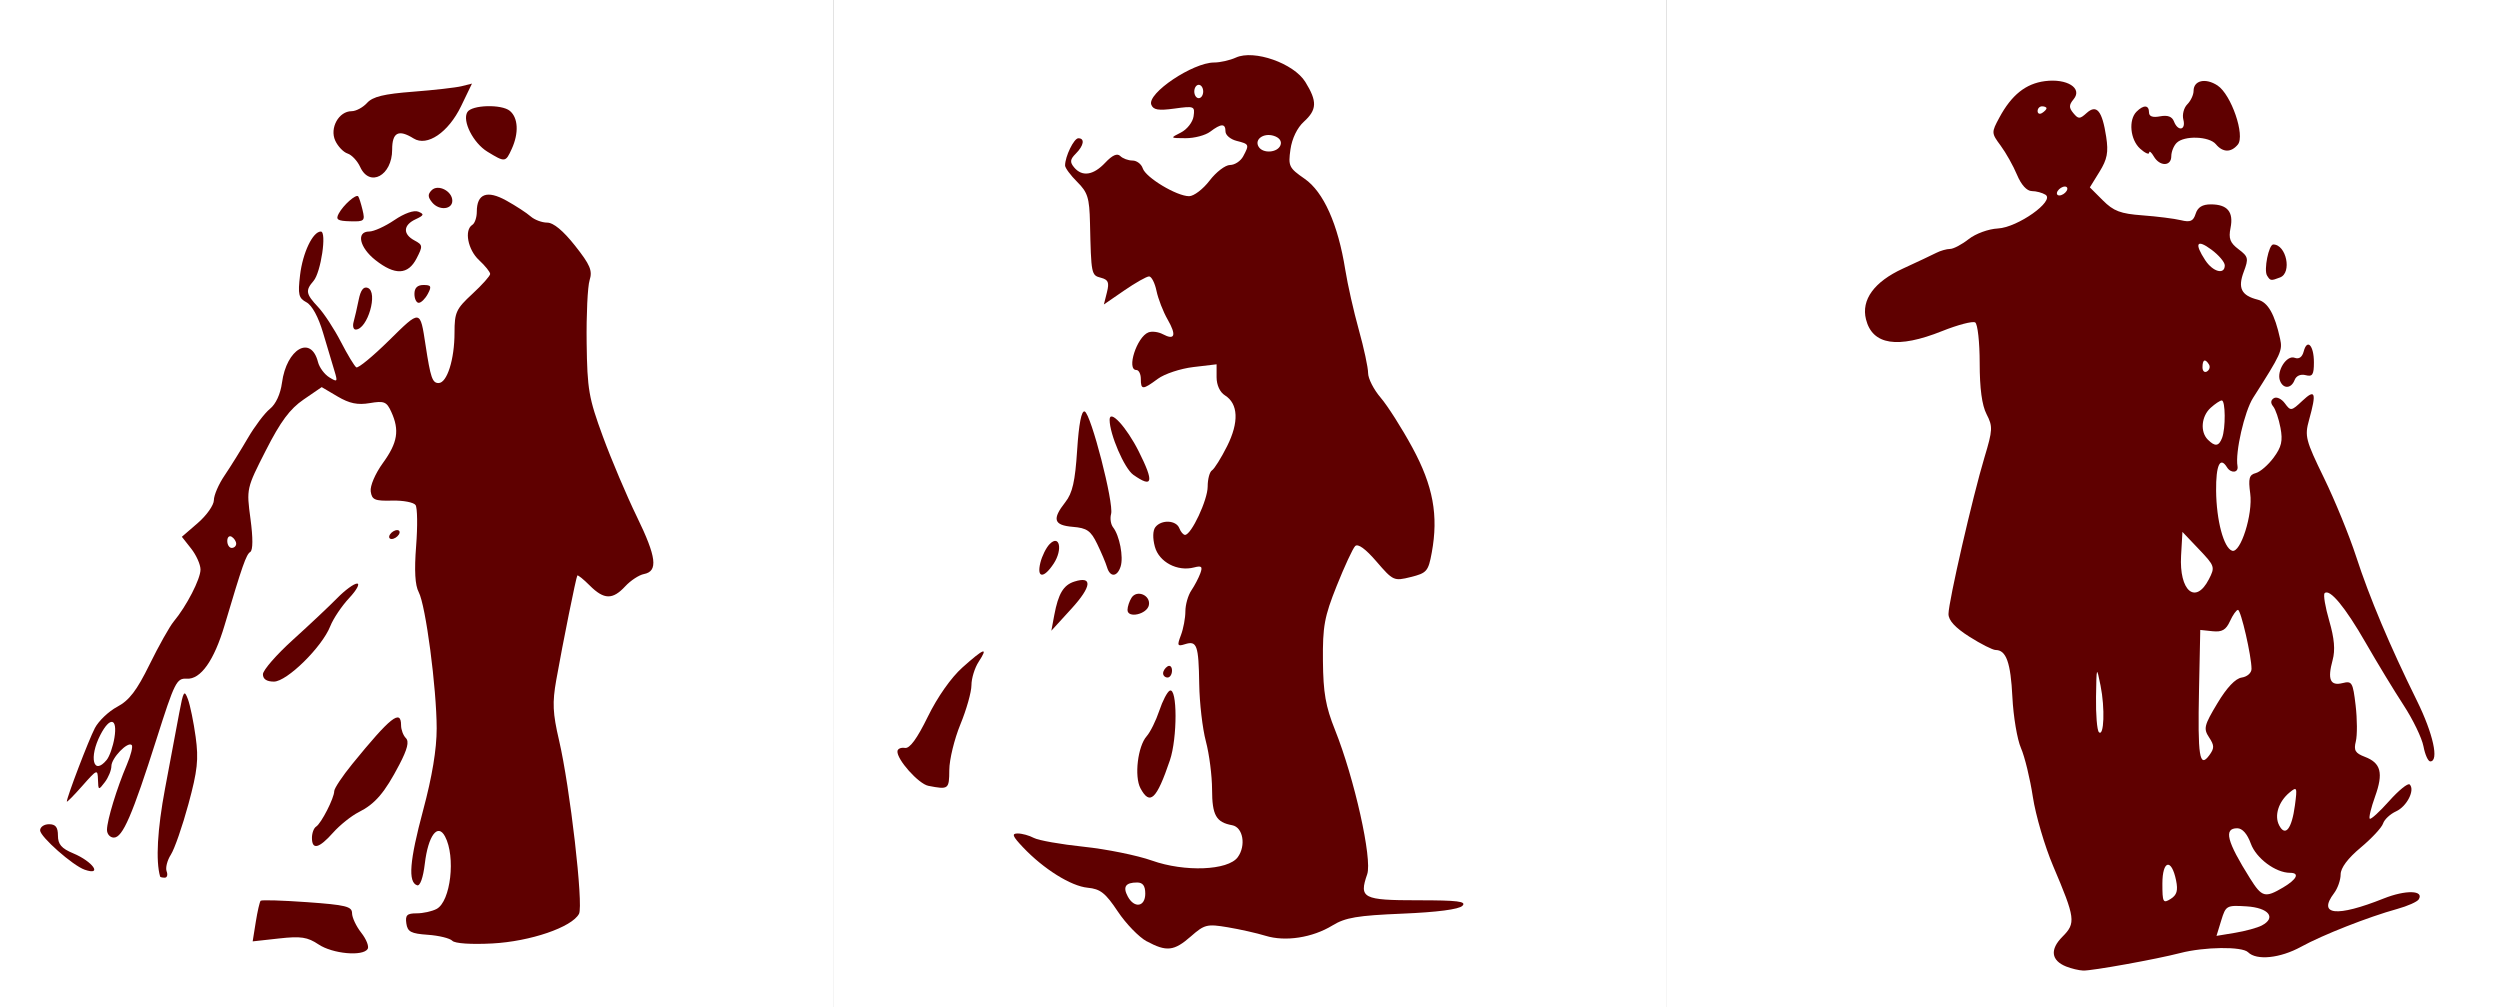 <?xml version="1.0" encoding="UTF-8"?>
<svg version="1.1" viewBox="0 0 561 226" xmlns="http://www.w3.org/2000/svg">
<rect x="0" y="0" width="561" height="226" fill="#808080" stroke="none"/>
<g transform="translate(0 -826.36)">
<path d="m0 939.36v-113h93.5 93.5v113 113h-93.5-93.5v-113z" fill="#fff"/>
<path d="m71.5 1038.3c-2.51-1.673-3.964-1.893-8.901-1.347l-5.901 0.652 0.697-4.359c0.383-2.397 0.877-4.538 1.096-4.758 0.22-0.22 4.924-0.076 10.454 0.32 8.652 0.619 10.055 0.965 10.055 2.477 0 0.967 0.929 2.939 2.065 4.383 1.136 1.444 1.784 3.079 1.441 3.635-1.062 1.719-7.85 1.1-11.006-1.003zm30-0.833c-0.55-0.566-3.025-1.169-5.5-1.341-3.791-0.264-4.55-0.668-4.82-2.563-0.262-1.845 0.155-2.25 2.316-2.25 1.449 0 3.469-0.446 4.488-0.992 3.15-1.686 4.308-11.725 1.877-16.267-1.641-3.065-3.786-0.174-4.53 6.105-0.373 3.146-1.059 5.081-1.725 4.863-2.088-0.684-1.709-5.455 1.339-16.824 2.036-7.594 3.05-13.716 3.045-18.385-0.009-9.005-2.467-27.654-4.03-30.574-0.824-1.54-1.009-4.827-0.581-10.342 0.345-4.446 0.288-8.586-0.126-9.2-0.414-0.614-2.778-1.064-5.253-1-3.903 0.1-4.541-0.173-4.81-2.06-0.176-1.235 1.013-4.002 2.75-6.4 3.29-4.542 3.746-7.324 1.874-11.433-1.055-2.315-1.591-2.535-4.84-1.986-2.726 0.461-4.558 0.084-7.217-1.485l-3.564-2.103-4.073 2.792c-3.066 2.102-5.154 4.915-8.447 11.381-4.371 8.583-4.374 8.595-3.462 15.403 0.578 4.31 0.56 7.033-0.049 7.411-0.915 0.568-1.766 2.998-5.763 16.451-2.355 7.927-5.371 12.19-8.483 11.991-2.275-0.145-2.717 0.736-6.775 13.5-5.463 17.184-7.614 22.155-9.586 22.155-0.856 0-1.551-0.787-1.545-1.75 0.013-2.134 2.224-9.379 4.458-14.608 0.906-2.122 1.399-4.107 1.096-4.41-0.889-0.889-4.565 2.922-4.565 4.732 0 0.91-0.661 2.527-1.468 3.595-1.418 1.875-1.471 1.856-1.542-0.559-0.071-2.41-0.198-2.359-3.532 1.417-1.902 2.154-3.458 3.727-3.458 3.496 0-0.984 4.893-13.802 6.292-16.484 0.84-1.611 3.103-3.765 5.028-4.788 2.688-1.428 4.372-3.631 7.256-9.5 2.066-4.202 4.505-8.541 5.421-9.641 2.869-3.446 6.002-9.528 6.002-11.649 0-1.119-0.941-3.231-2.092-4.693l-2.092-2.658 3.592-3.106c1.975-1.708 3.592-4.008 3.592-5.11s1.072-3.584 2.382-5.514 3.66-5.706 5.222-8.39c1.562-2.684 3.804-5.652 4.982-6.595 1.312-1.051 2.357-3.317 2.696-5.848 1.025-7.644 6.52-10.802 8.083-4.645 0.309 1.215 1.45 2.758 2.535 3.428 1.834 1.133 1.915 1.026 1.141-1.5-0.459-1.496-1.6-5.315-2.536-8.487-1.05-3.559-2.479-6.183-3.731-6.853-1.763-0.944-1.951-1.742-1.433-6.109 0.595-5.025 2.86-9.77 4.663-9.77 1.372 0 0.016 9.165-1.639 11.079-1.869 2.162-1.737 2.915 1.029 5.867 1.317 1.405 3.616 4.921 5.109 7.813 1.493 2.892 3.049 5.465 3.458 5.718s3.703-2.456 7.32-6.02c7.121-7.017 6.988-7.034 8.222 1.043 1.118 7.318 1.523 8.5 2.917 8.5 1.903 0 3.579-5.293 3.579-11.303 0-4.556 0.358-5.335 4-8.697 2.2-2.031 4-4.048 4-4.482s-1.125-1.832-2.5-3.106c-2.517-2.333-3.357-6.765-1.5-7.912 0.55-0.34 1-1.661 1-2.937 0-4.062 2.292-4.924 6.65-2.501 2.118 1.177 4.561 2.77 5.429 3.539 0.868 0.769 2.545 1.399 3.727 1.399 1.393 0 3.584 1.817 6.236 5.172 3.415 4.32 3.954 5.597 3.273 7.75-0.448 1.418-0.747 7.753-0.664 14.078 0.137 10.45 0.469 12.367 3.64 21 1.919 5.225 5.353 13.325 7.631 18 4.409 9.047 4.802 12.246 1.581 12.861-1.099 0.21-2.99 1.452-4.202 2.76-2.825 3.048-4.767 3.003-7.952-0.182-1.408-1.408-2.664-2.421-2.79-2.25-0.28 0.38-3.238 15.049-4.73 23.46-0.901 5.08-0.793 7.428 0.624 13.5 2.467 10.579 5.511 37.027 4.483 38.96-1.597 3.005-10.926 6.196-19.435 6.648-4.747 0.252-8.407 0.01-9-0.603zm-77.574-40.565c0.644-0.776 1.433-3.026 1.753-5 0.721-4.445-1.005-4.795-3.154-0.639-2.622 5.071-1.587 9.238 1.4 5.639zm29.074-48.53c0-0.518-0.45-1.219-1-1.559s-1 0.084-1 0.941c0 0.857 0.45 1.559 1 1.559s1-0.423 1-0.941zm-17.071 74.691c-1.009-3.539-0.615-10.58 1.106-19.75 1.187-6.325 2.623-13.975 3.19-17 0.921-4.905 1.131-5.235 1.944-3.052 0.502 1.346 1.284 5.163 1.737 8.482 0.687 5.026 0.416 7.542-1.622 15.052-1.346 4.96-3.12 10.066-3.942 11.348-0.822 1.282-1.25 2.969-0.951 3.75 0.3 0.78 0.109 1.419-0.424 1.419-0.533 0-1.001-0.113-1.04-0.25zm-16.929-1.542c-2.653-0.917-10-7.403-10-8.828 0-0.759 0.9-1.379 2-1.379 1.477 0 2 0.667 2 2.551 0 1.961 0.794 2.883 3.432 3.985 4.399 1.838 6.674 5.09 2.568 3.672zm51-7.149c0-1.067 0.421-2.201 0.937-2.52 1.146-0.708 4.063-6.424 4.063-7.961 0-0.613 1.825-3.356 4.057-6.096 8.571-10.526 10.943-12.408 10.943-8.682 0 0.99 0.485 2.285 1.078 2.878 0.771 0.771 0.354 2.466-1.464 5.95-3.297 6.317-5.43 8.812-9.114 10.663-1.65 0.829-4.241 2.903-5.758 4.608-3.165 3.559-4.742 3.944-4.742 1.16zm-11-36.709c0-0.907 3.037-4.395 6.749-7.75 3.712-3.355 8.182-7.563 9.933-9.351s3.752-3.25 4.447-3.25c0.695 0-0.104 1.462-1.775 3.25s-3.579 4.629-4.24 6.313c-1.835 4.677-9.726 12.437-12.648 12.437-1.624 0-2.465-0.563-2.465-1.649zm28.5-31.351c0.34-0.55 1.068-1 1.618-1s0.722 0.45 0.382 1-1.068 1-1.618 1-0.722-0.45-0.382-1zm-8.142-47.75c0.271-0.963 0.781-3.187 1.134-4.943 0.436-2.168 1.088-3.022 2.032-2.659 2.402 0.922-0.044 9.352-2.714 9.352-0.52 0-0.723-0.787-0.452-1.75zm13.642-6.25c0-1.345 0.667-2 2.035-2 1.725 0 1.872 0.305 0.965 2-0.589 1.1-1.504 2-2.035 2s-0.965-0.9-0.965-2zm-8.75-7.584c-3.603-2.84-4.378-6.416-1.389-6.416 1.023 0 3.556-1.151 5.629-2.558 2.271-1.541 4.413-2.294 5.389-1.894 1.369 0.56 1.271 0.826-0.629 1.71-2.788 1.298-2.893 3.327-0.244 4.745 1.879 1.006 1.909 1.26 0.474 4.035-1.92 3.713-4.846 3.833-9.23 0.378zm-8.235-10.445c1.02-1.906 3.88-4.436 4.368-3.864 0.184 0.216 0.621 1.585 0.97 3.043 0.596 2.487 0.423 2.645-2.789 2.554-2.847-0.081-3.277-0.373-2.549-1.733zm20.985-2.471c-1.014-1.222-1.044-1.857-0.131-2.77 1.429-1.429 4.63 0.206 4.63 2.365 0 1.994-2.96 2.261-4.5 0.405zm-16.174-7.981c-0.622-1.364-1.894-2.723-2.827-3.019s-2.181-1.603-2.774-2.903c-1.29-2.832 0.807-6.597 3.675-6.597 0.984 0 2.543-0.834 3.466-1.854 1.273-1.407 3.757-2.014 10.298-2.517 4.741-0.364 9.661-0.924 10.934-1.243l2.314-0.581-2.443 5.065c-2.839 5.886-7.619 9.143-10.645 7.253-3.398-2.122-4.825-1.378-4.825 2.517 0 5.811-5.049 8.542-7.173 3.88zm28.554-3.429c-3.193-1.947-5.713-6.934-4.498-8.9 0.996-1.612 7.679-1.799 9.526-0.266 1.877 1.558 2.05 4.975 0.431 8.529-1.388 3.046-1.489 3.058-5.459 0.637z" fill="#5f0000"/>
<path d="m187 939.36v-113h93.5 93.5v113 113h-93.5-93.5v-113z" fill="#fff"/>
<path d="m187 992.79c0-50.295 0.222-59.794 1.429-61 1.95-1.95 8.571-1.913 8.571 0.048 0 2.318 4.523 4.842 6.683 3.729 2.473-1.274 4.268-0.465 5.364 2.417 0.505 1.327 1.989 2.821 3.299 3.318 1.31 0.498 2.648 1.601 2.974 2.45 0.326 0.85 2.254 2.239 4.284 3.087 2.03 0.848 4.285 2.325 5.012 3.282 1.216 1.602 1.323 1.558 1.353-0.558 0.018-1.264-1.142-3.386-2.577-4.716l-2.609-2.418 4.95 0.586c6.241 0.739 8.768-0.583 10.319-5.397 0.666-2.067 1.714-4.389 2.33-5.161 0.616-0.772 1.159-4.213 1.206-7.647 0.113-8.176 1.463-11.118 7.316-15.949 5.699-4.704 9.098-9.28 9.098-12.253 0-3.275-1.526-3.508-5.464-0.836-4.478 3.039-8.807 4.049-11.404 2.659-1.092-0.584-2.918-3.555-4.058-6.601-1.957-5.23-1.982-5.746-0.458-9.254 0.888-2.043 2.249-5.738 3.025-8.21 1.259-4.012 1.231-4.828-0.262-7.599-1.873-3.477-1.421-6.577 1.506-10.334 1.542-1.98 3.018-2.51 7.99-2.869 5.872-0.425 6.217-0.316 9.272 2.928l3.173 3.369-0.672-3.434c-0.37-1.889-1.397-4.235-2.282-5.213-2.147-2.373-1.413-3.862 4.158-8.427 3.571-2.926 6.039-4.055 10.333-4.727 14.006-2.19 20.376-0.388 24.698 6.987 2.954 5.04 2.882 8.401-0.207 9.758-1.407 0.618-2.35 2.171-2.727 4.493-0.498 3.069-0.185 3.855 2.315 5.811 3.474 2.719 8.459 15.077 9.399 23.302 0.349 3.053 1.541 8.186 2.649 11.407s2.015 6.792 2.015 7.936c0 1.945 5.793 11.287 12.309 19.85 2.446 3.215 3.132 3.591 4.855 2.669 2.832-1.516 3.754-0.079 1.252 1.949-1.331 1.079-2.083 2.853-2.083 4.914 0 2.667 0.385 3.225 2.226 3.225 1.224 0 2.485-0.675 2.802-1.5 0.317-0.825 1.476-1.5 2.576-1.5 1.423 0 1.823-0.462 1.386-1.601-0.338-0.881-0.021-1.968 0.704-2.415 0.725-0.448 1.803-2.302 2.396-4.12 0.856-2.626 1.968-3.62 5.409-4.835 2.382-0.841 4.767-2.316 5.3-3.279 1.188-2.146 4.19-2.273 5.869-0.25 0.685 0.825 1.795 1.5 2.467 1.5 1.708 0 4.532-3.321 4.532-5.329 0-2.324 3.251-2.099 4.768 0.329 2.209 3.538 4.866 2.388 4.283-1.853-0.332-2.419 0.837-4.127 2.411-3.523 1.363 0.523 1.538 8.514 1.538 70.483v69.893h-93.5-93.5v-59.571zm33-38.429c0-0.55-0.45-1-1-1s-1 0.45-1 1 0.45 1 1 1 1-0.45 1-1zm39-33c0-0.55-0.45-1-1-1s-1 0.45-1 1 0.45 1 1 1 1-0.45 1-1zm-18.338-40.25c-0.277-0.688-0.504-0.125-0.504 1.25s0.227 1.938 0.504 1.25 0.277-1.812 0-2.5zm-53.43 45.25c0-1.925 0.206-2.712 0.457-1.75 0.252 0.963 0.252 2.538 0 3.5-0.252 0.963-0.457 0.175-0.457-1.75z" fill="#fff"/>
<path d="m257.33 1037.6c-1.743-0.94-4.668-3.958-6.5-6.708-2.771-4.159-3.909-5.055-6.763-5.327-3.743-0.357-9.889-4.2-14.505-9.073-2.372-2.504-2.6-3.1-1.184-3.1 0.964 0 2.594 0.45 3.623 1.001 1.028 0.55 6.061 1.44 11.184 1.977 5.123 0.537 12.014 1.935 15.314 3.106 7.349 2.609 17.068 2.227 19.25-0.757 1.908-2.609 1.19-6.729-1.25-7.176-3.613-0.661-4.5-2.238-4.512-8.023-7e-3 -3.095-0.632-7.956-1.389-10.802-0.758-2.846-1.429-8.63-1.493-12.853-0.131-8.733-0.511-9.796-3.191-8.946-1.709 0.542-1.808 0.323-0.916-2.024 0.551-1.448 1.001-3.853 1.001-5.345 0-1.492 0.6-3.6 1.334-4.685 0.734-1.085 1.64-2.814 2.015-3.843 0.557-1.529 0.301-1.771-1.402-1.326-3.736 0.977-7.86-1.204-8.796-4.65-0.519-1.911-0.472-3.646 0.119-4.403 1.346-1.725 4.67-1.57 5.369 0.25 0.317 0.825 0.895 1.5 1.284 1.5 1.402 0 5.077-7.837 5.077-10.827 0-1.68 0.435-3.324 0.967-3.652s2.056-2.767 3.388-5.419c2.703-5.381 2.526-9.535-0.485-11.416-1.127-0.704-1.869-2.318-1.869-4.066v-2.899l-5.227 0.619c-2.875 0.34-6.457 1.528-7.96 2.639-3.4 2.514-3.813 2.516-3.813 0.02 0-1.1-0.45-2-1-2-2.291 0 0.095-7.439 2.708-8.441 0.79-0.303 2.245-0.119 3.233 0.41 2.706 1.448 3.102 0.228 1.073-3.302-1.001-1.742-2.124-4.629-2.496-6.416s-1.122-3.25-1.667-3.25-3.05 1.417-5.566 3.148l-4.576 3.148 0.686-2.731c0.558-2.225 0.308-2.83-1.354-3.265-2.156-0.564-2.184-0.7-2.448-12.3-0.129-5.641-0.508-6.857-2.87-9.205-1.497-1.488-2.722-3.146-2.722-3.685 0-2.025 1.989-6.111 2.975-6.111 1.516 0 1.244 1.638-0.575 3.456-1.279 1.279-1.355 1.894-0.378 3.071 1.803 2.172 4.323 1.797 6.989-1.041 1.595-1.697 2.69-2.184 3.374-1.5 0.557 0.557 1.793 1.013 2.746 1.013 0.953 0 1.987 0.787 2.299 1.75 0.669 2.067 7.628 6.25 10.398 6.25 1.063 0 3.135-1.575 4.603-3.5s3.531-3.5 4.583-3.5 2.38-0.87 2.949-1.934c1.419-2.652 1.372-2.764-1.465-3.476-1.375-0.345-2.5-1.294-2.5-2.108 0-1.848-0.95-1.834-3.441 0.051-1.068 0.808-3.543 1.462-5.5 1.453-3.521-0.015-3.532-0.028-1.059-1.275 1.375-0.693 2.652-2.328 2.839-3.633 0.325-2.278 0.154-2.348-4.287-1.739-3.609 0.495-4.753 0.304-5.202-0.869-0.978-2.548 9.328-9.469 14.1-9.469 1.351 0 3.549-0.498 4.884-1.106 4.067-1.853 12.997 1.286 15.589 5.479 2.694 4.359 2.621 6.231-0.349 8.925-1.478 1.34-2.65 3.767-2.995 6.202-0.532 3.75-0.333 4.162 3.178 6.591 4.247 2.938 7.496 10.209 9.121 20.409 0.525 3.3 1.893 9.366 3.04 13.48 1.147 4.114 2.085 8.486 2.085 9.715 0 1.229 1.269 3.713 2.82 5.52 1.551 1.807 4.75 6.84 7.109 11.185 4.667 8.598 5.891 15.234 4.352 23.599-0.767 4.167-1.114 4.571-4.703 5.463-3.784 0.94-3.965 0.859-7.699-3.477-2.475-2.874-4.164-4.095-4.788-3.463-0.53 0.537-2.393 4.552-4.138 8.921-2.774 6.943-3.163 9.067-3.09 16.854 0.067 7.147 0.602 10.205 2.705 15.46 4.361 10.9 8.405 29.027 7.228 32.401-1.876 5.383-0.984 5.841 11.374 5.841 8.962 0 10.98 0.252 9.986 1.245-0.794 0.794-5.671 1.43-13.45 1.754-10.139 0.423-12.797 0.871-15.705 2.649-4.496 2.75-10.561 3.689-15 2.324-1.925-0.592-5.747-1.453-8.494-1.914-4.656-0.78-5.217-0.641-8.285 2.052-3.764 3.305-5.448 3.492-9.889 1.097zm-0.332-10.708c0-1.758-0.544-2.5-1.833-2.5-2.599 0-3.251 0.974-2.096 3.131 1.468 2.743 3.93 2.347 3.93-0.631zm30.342-167.95c0.342-0.89-0.235-1.7-1.494-2.099-2.305-0.732-4.427 0.803-3.402 2.461 0.974 1.576 4.245 1.334 4.896-0.362zm-17.342-12.051c0-0.825-0.45-1.5-1-1.5s-1 0.675-1 1.5 0.45 1.5 1 1.5 1-0.675 1-1.5zm-14.077 156.36c-1.416-2.646-0.609-9.428 1.39-11.683 0.815-0.92 2.091-3.499 2.835-5.731 0.744-2.232 1.803-4.257 2.353-4.5 1.713-0.756 1.728 10.621 0.021 15.65-2.983 8.788-4.484 10.213-6.598 6.264zm-47.6-0.552c-2.2-0.428-7.136-5.973-6.933-7.787 0.061-0.541 0.818-0.864 1.684-0.717 1.071 0.181 2.712-2.06 5.136-7.016 2.154-4.404 5.221-8.765 7.758-11.033 4.884-4.365 5.9-4.724 3.647-1.285-0.888 1.356-1.617 3.718-1.62 5.25-2e-3 1.532-1.117 5.485-2.476 8.785-1.359 3.3-2.482 7.912-2.495 10.25-0.024 4.339-0.156 4.439-4.701 3.554zm52.677-25.245c0-0.518 0.45-1.219 1-1.559s1 0.084 1 0.941c0 0.857-0.45 1.559-1 1.559s-1-0.423-1-0.941zm-24.42-13.059c0.906-4.828 2.06-6.751 4.52-7.532 4.136-1.313 3.877 1.113-0.648 6.071l-4.528 4.961zm16.435-1.18c8e-3 -0.726 0.413-1.948 0.899-2.715 1.197-1.89 4.322-0.573 3.899 1.643-0.394 2.067-4.821 3.057-4.798 1.073zm-19.558-10.57c0.371-1.512 1.303-3.392 2.072-4.178 2.24-2.288 2.989 1.207 0.932 4.347-2.239 3.417-3.86 3.325-3.004-0.169zm14.962 1c-0.285-0.963-1.283-3.325-2.219-5.25-1.434-2.951-2.289-3.549-5.451-3.81-4.3-0.356-4.709-1.701-1.686-5.544 1.602-2.037 2.195-4.649 2.65-11.668 0.383-5.905 0.968-8.918 1.686-8.682 1.401 0.461 6.596 20.605 5.932 23.002-0.274 0.989-0.072 2.339 0.447 3 1.446 1.84 2.373 6.647 1.694 8.787-0.76 2.393-2.369 2.48-3.053 0.165zm5.901-20.738c-2.001-1.401-5.321-9.105-5.321-12.345 0-2.493 3.79 1.625 6.546 7.112 3.477 6.923 3.154 8.301-1.226 5.233z" fill="#5f0000"/>
<g transform="translate(22.679 268.91)">
<path d="m351.32 670.45v-113h93.5 93.5v113 113h-93.5-93.5v-113z" fill="#fff"/>
<path d="m440.95 774.33c-3.373-1.363-3.668-3.832-0.801-6.699 3.031-3.031 2.888-4.11-2.104-15.847-1.877-4.414-3.926-11.389-4.552-15.5-0.627-4.111-1.828-9.05-2.669-10.975-0.842-1.925-1.707-7.069-1.923-11.43-0.385-7.756-1.387-10.57-3.766-10.57-0.65 0-3.295-1.34-5.878-2.978-3.184-2.019-4.696-3.661-4.696-5.101 0-2.722 5.433-26.376 8.07-35.133 1.859-6.175 1.897-6.951 0.476-9.7-1.038-2.007-1.545-5.777-1.545-11.479 0-4.67-0.454-8.771-1.009-9.114-0.555-0.343-3.894 0.53-7.421 1.941-10.001 4.001-15.637 3.13-17.085-2.639-1.1-4.384 1.837-8.424 8.278-11.382 3.155-1.449 6.518-3.035 7.473-3.524s2.357-0.889 3.115-0.889 2.637-0.99 4.176-2.2c1.573-1.237 4.444-2.284 6.559-2.392 4.435-0.226 12.852-6.195 10.68-7.573-0.697-0.442-2.077-0.811-3.068-0.819-1.119-0.01-2.377-1.393-3.32-3.65-0.835-1.999-2.482-4.938-3.66-6.531-2.108-2.851-2.113-2.949-0.302-6.312 2.733-5.075 5.926-7.628 10.234-8.181 4.95-0.636 8.482 1.587 6.438 4.05-1.08 1.301-1.093 1.9-0.069 3.133 1.134 1.366 1.445 1.363 2.979-0.025 2.247-2.033 3.496-0.514 4.39 5.34 0.531 3.479 0.233 5.035-1.502 7.842l-2.165 3.503 2.918 2.918c2.413 2.413 3.951 2.995 8.889 3.361 3.284 0.244 7.164 0.733 8.622 1.088 2.128 0.517 2.783 0.23 3.317-1.454 0.462-1.456 1.502-2.098 3.398-2.098 3.728 0 5.145 1.689 4.427 5.277-0.477 2.387-0.117 3.348 1.797 4.792 2.196 1.656 2.293 2.074 1.173 5.042-1.388 3.678-0.549 5.35 3.15 6.278 2.276 0.571 3.8 3.247 5.005 8.79 0.573 2.634 0.251 3.337-6.06 13.231-1.951 3.059-4.058 12.293-3.501 15.341 0.272 1.49-1.478 1.675-2.359 0.25-1.552-2.512-2.495-0.485-2.444 5.25 0.06 6.672 1.71 12.86 3.592 13.474 1.899 0.62 4.688-8.183 4.064-12.831-0.456-3.403-0.24-4.205 1.241-4.592 0.987-0.258 2.793-1.821 4.015-3.473 1.769-2.393 2.082-3.749 1.537-6.666-0.376-2.014-1.116-4.185-1.643-4.823-0.623-0.754-0.568-1.403 0.156-1.85 0.613-0.379 1.724 0.143 2.468 1.161 1.299 1.777 1.456 1.754 3.933-0.574 2.908-2.732 3.206-1.868 1.489 4.317-1.006 3.625-0.775 4.519 3.356 13 2.44 5.009 5.681 12.932 7.203 17.607 3.013 9.259 7.58 20.093 13.645 32.37 3.644 7.376 5.02 13.63 2.999 13.63-0.489 0-1.174-1.52-1.522-3.377-0.348-1.857-2.36-6.02-4.47-9.25-2.11-3.23-5.929-9.52-8.487-13.976-4.619-8.049-8.108-12.255-9.232-11.132-0.323 0.323 0.147 3.11 1.044 6.194 1.151 3.96 1.372 6.553 0.751 8.824-1.188 4.342-0.535 5.84 2.241 5.143 2.108-0.529 2.318-0.167 2.929 5.03 0.362 3.08 0.381 6.705 0.042 8.057-0.505 2.01-0.138 2.639 2.014 3.457 3.63 1.38 4.209 3.625 2.303 8.925-0.896 2.493-1.434 4.728-1.195 4.967 0.239 0.239 2.198-1.544 4.353-3.964 2.155-2.419 4.229-4.095 4.609-3.724 1.254 1.224-0.622 4.928-3.059 6.038-1.317 0.6-2.628 1.827-2.913 2.728-0.286 0.9-2.544 3.329-5.019 5.398-2.895 2.42-4.5 4.567-4.5 6.02 0 1.242-0.661 3.133-1.468 4.2-3.758 4.969 0.53 5.435 11.122 1.209 4.937-1.97 9.142-1.865 7.868 0.197-0.333 0.539-2.499 1.503-4.813 2.143-6.483 1.792-16.736 5.824-21.584 8.488-4.706 2.586-9.998 3.13-11.904 1.225-1.323-1.323-9.801-1.221-15.22 0.184-5.37 1.392-19.828 4.004-21.77 3.933-0.951-0.035-2.68-0.447-3.841-0.916zm43.921-9.204c3.329-1.75 1.547-3.979-3.429-4.289-4.484-0.279-4.65-0.186-5.68 3.168l-1.061 3.456 4.18-0.692c2.299-0.381 4.994-1.12 5.99-1.643zm-19.242-10.135c-1.025-5.013-3.069-4.518-3.069 0.744 0 4.212 0.152 4.497 1.844 3.44 1.405-0.877 1.697-1.875 1.224-4.184zm24.027 1.603c3.087-1.824 3.78-3.284 1.558-3.284-3.239 0-7.617-3.256-8.808-6.55-0.793-2.193-1.903-3.45-3.047-3.45-3.102 0-2.354 2.93 2.871 11.25 2.666 4.245 3.361 4.435 7.426 2.034zm2.645-18.413c0.546-4.098 0.472-4.279-1.191-2.906-2.49 2.057-3.486 5.206-2.339 7.392 1.381 2.632 2.825 0.796 3.53-4.486zm-19.266-15.27c-1.286-1.962-1.113-2.672 1.861-7.633 2.123-3.542 4.051-5.582 5.472-5.788 1.224-0.178 2.193-1.036 2.193-1.94 0-2.875-2.38-13.241-3.04-13.241-0.352 0-1.16 1.142-1.796 2.538-0.894 1.961-1.783 2.473-3.91 2.25l-2.754-0.288-0.28 13.45c-0.312 14.984 0.106 17.66 2.298 14.683 1.169-1.588 1.162-2.192-0.043-4.031zm-24.347-11.601c-0.897-4.441-0.91-4.407-1.018 2.583-0.06 3.896 0.228 7.426 0.64 7.845 1.155 1.173 1.394-5.399 0.378-10.428zm24.298-23.857c1.429-2.763 1.355-2.986-2.224-6.75l-3.702-3.893-0.305 5.331c-0.454 7.939 3.243 11.09 6.231 5.312zm2.967-31.725c0.821-2.139 0.773-8.418-0.064-8.418-0.369 0-1.494 0.745-2.5 1.655-2.089 1.891-2.396 5.378-0.629 7.145 1.613 1.613 2.467 1.511 3.193-0.382zm-2.936-16.487c-0.857-1.387-1.457-1.128-1.457 0.628 0 0.857 0.457 1.276 1.016 0.931 0.559-0.345 0.757-1.047 0.441-1.559zm3.543-22.243c0-0.722-1.35-2.31-3-3.53-3.302-2.441-3.885-1.439-1.385 2.377 1.723 2.629 4.385 3.329 4.385 1.153zm-35.5-16.688c0.34-0.55 0.168-1-0.382-1s-1.278 0.45-1.618 1-0.168 1 0.382 1 1.278-0.45 1.618-1zm-4.5-18.559c0-0.243-0.45-0.441-1-0.441s-1 0.477-1 1.059 0.45 0.781 1 0.441 1-0.816 1-1.059zm52.392 61.137c-0.83-2.163 1.504-5.832 3.278-5.152 0.973 0.373 1.702-0.132 2.037-1.411 0.781-2.986 2.294-1.37 2.294 2.45 0 2.772-0.32 3.264-1.862 2.86-1.117-0.292-2.105 0.145-2.469 1.094-0.754 1.966-2.551 2.053-3.278 0.159zm-2.907-23.603c-0.766-1.24 0.381-6.976 1.395-6.976 2.926 0 4.248 6.353 1.539 7.393-2.079 0.798-2.192 0.782-2.933-0.417zm-25.405-26.726c-0.561-0.963-1.033-1.343-1.05-0.845-0.017 0.498-0.93 0.09-2.03-0.905-2.222-2.011-2.65-6.45-0.8-8.3 1.59-1.59 2.8-1.521 2.8 0.161 0 0.911 0.823 1.204 2.488 0.886 1.683-0.322 2.688 0.046 3.107 1.139 0.897 2.338 2.736 1.987 2.111-0.403-0.29-1.11 0.107-2.652 0.883-3.429s1.411-2.132 1.411-3.014c0-2.369 2.684-2.977 5.371-1.217 3.08 2.018 6.244 11.231 4.556 13.265-1.516 1.827-3.365 1.794-4.927-0.088-1.49-1.795-7.113-1.987-8.8-0.3-0.66 0.66-1.2 2.01-1.2 3 0 2.303-2.588 2.336-3.92 0.05z" fill="#5f0000"/>
</g>
</g>
</svg>
